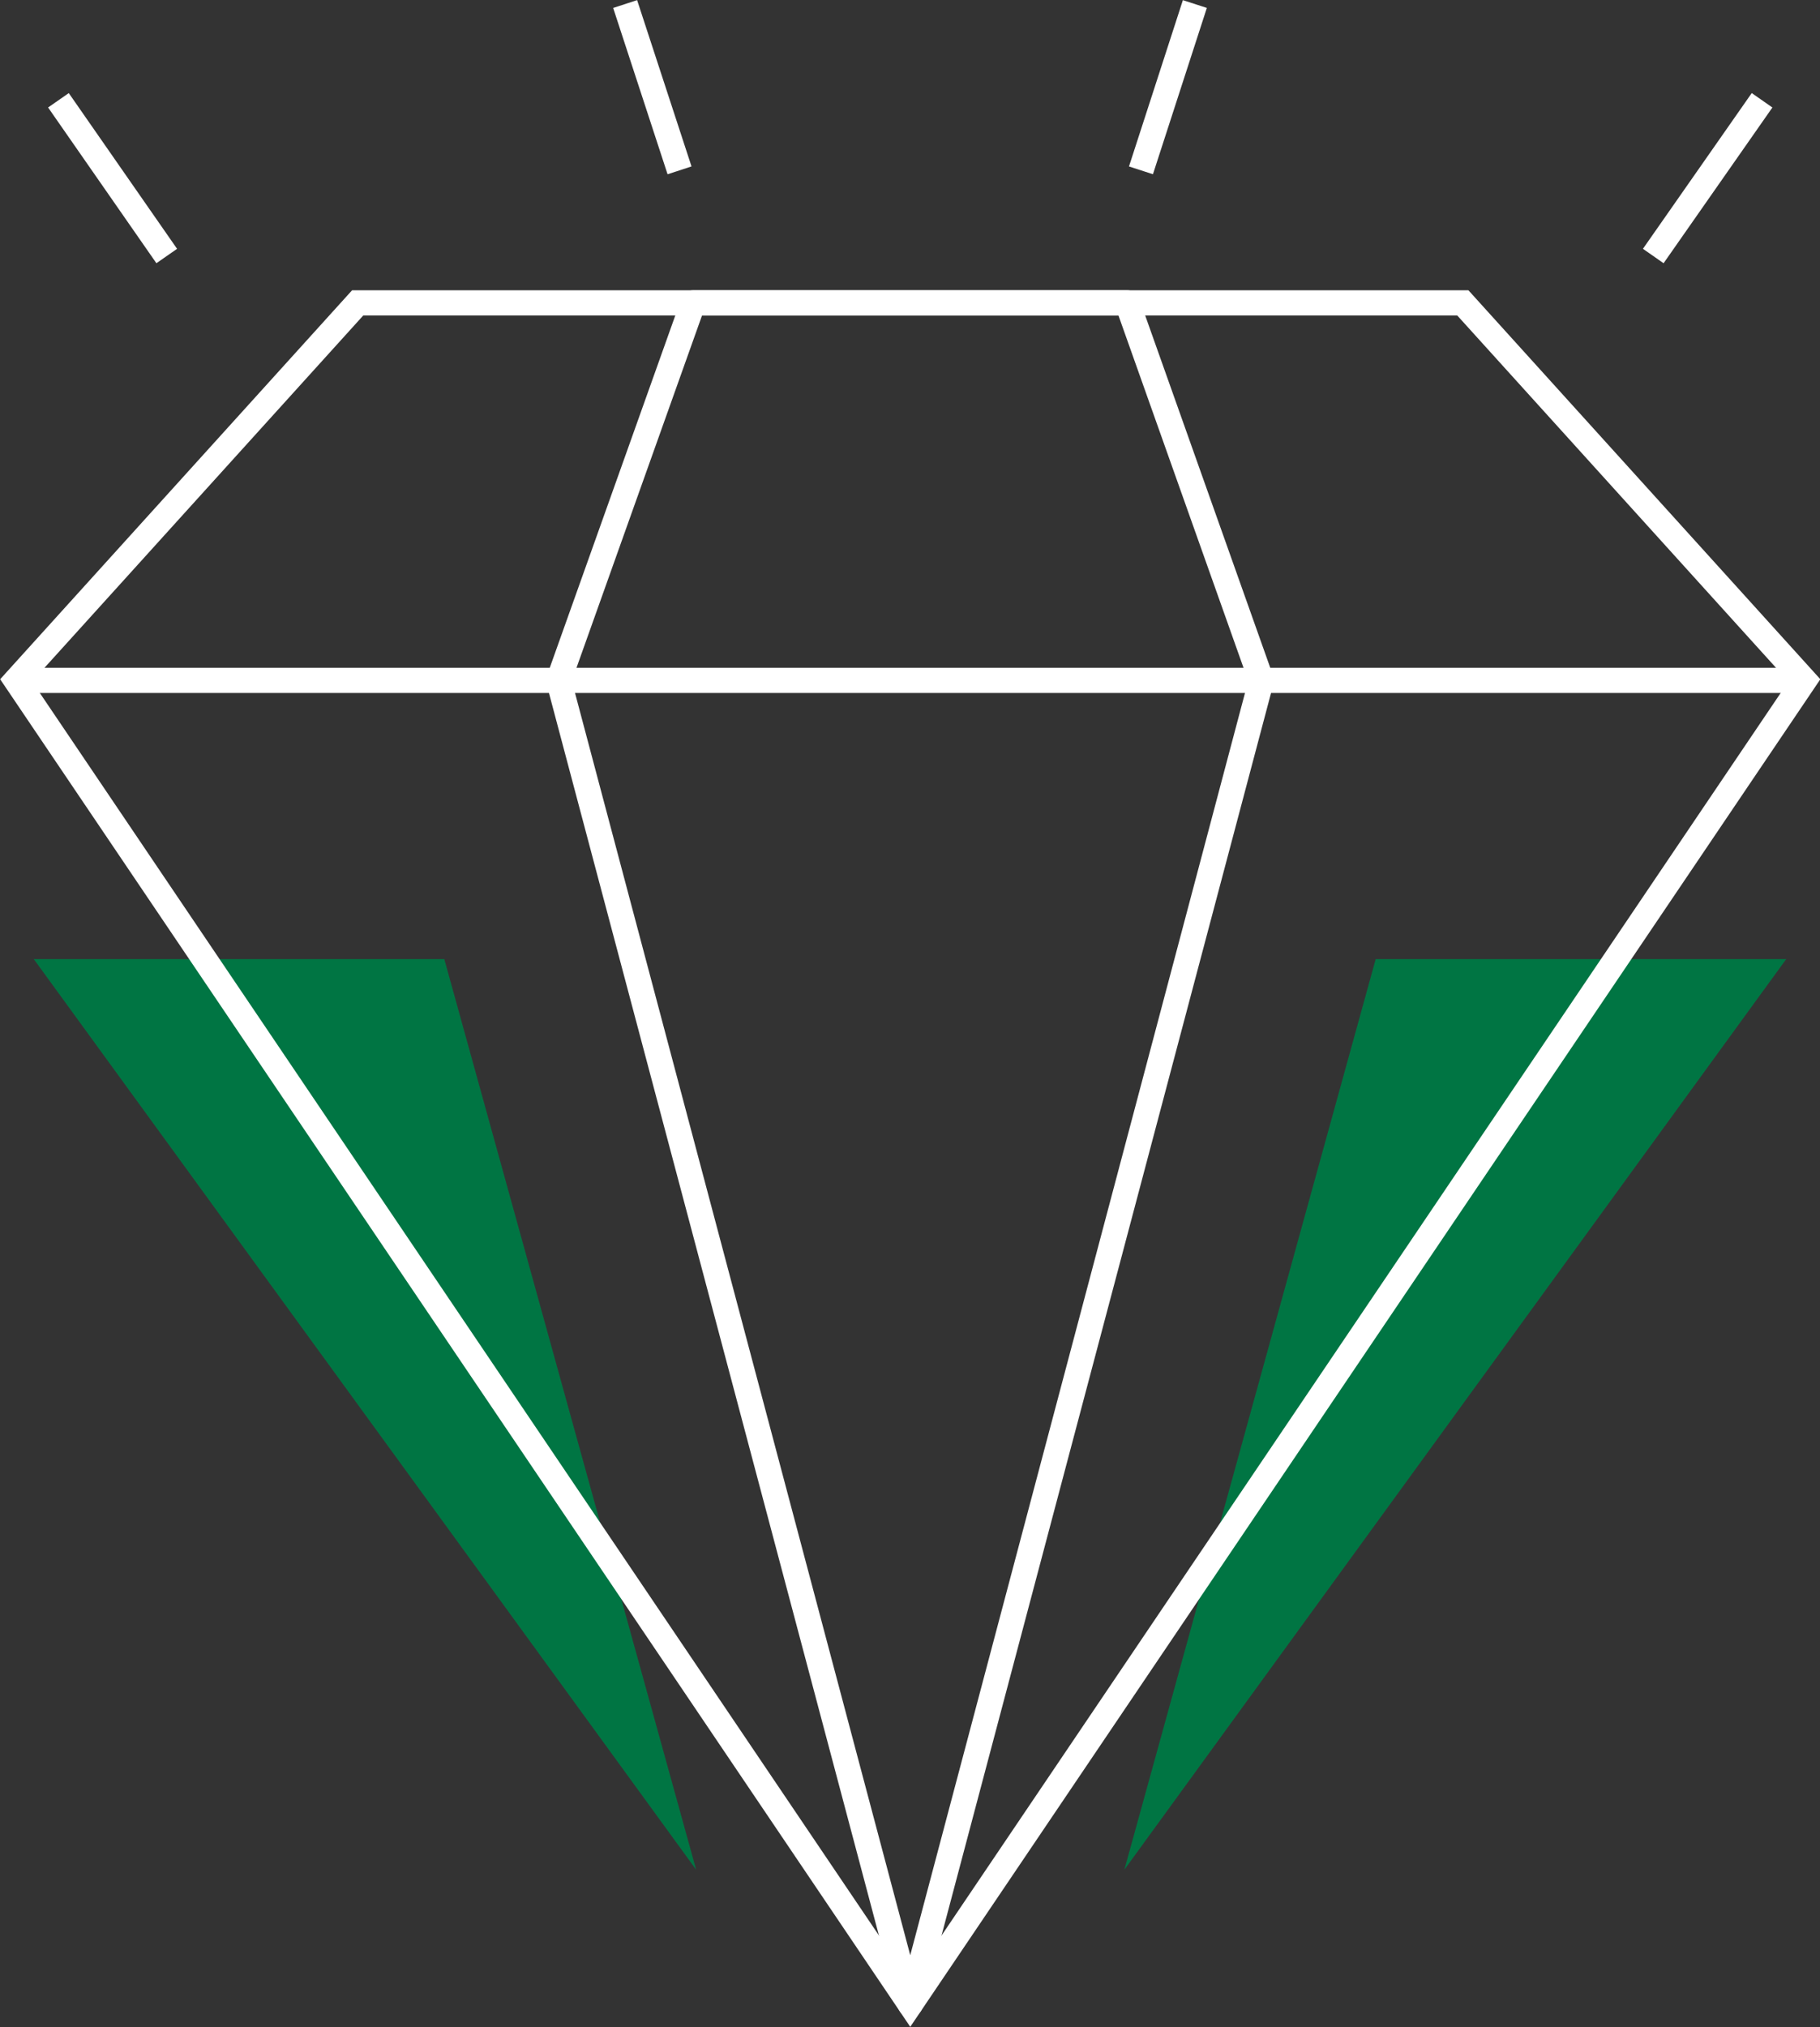 <?xml version="1.0" encoding="UTF-8"?><svg id="Layer_2" xmlns="http://www.w3.org/2000/svg" viewBox="0 0 36.13 40.22"><rect x="0" y="0" width="36.13" height="40.22" fill="#333333" stroke="none"/><defs><style>.cls-1{stroke-linecap:round;stroke-linejoin:round;}.cls-1,.cls-2{fill:none;stroke:#fff;stroke-width:.5px;}.cls-2{stroke-miterlimit:10;}.cls-3{fill:#007543;}</style></defs><g id="Layer_2-2"><g id="Family_values_mittelstatand_spirit"><polygon class="cls-3" points="13.82 37.1 .67 19.03 8.82 19.03 13.82 37.1"/><polygon class="cls-3" points="22.32 37.1 35.46 19.03 27.31 19.03 22.32 37.1"/><polygon class="cls-2" points="18.07 39.77 35.82 13.5 29.04 6.01 7.1 6.01 .32 13.5 18.07 39.77"/><polygon class="cls-1" points="18.07 39.77 25.04 13.5 22.38 6.01 13.76 6.01 11.09 13.5 18.07 39.77"/><line class="cls-2" x1=".32" y1="13.5" x2="35.82" y2="13.5"/><line class="cls-2" x1="13.49" y1="3.38" x2="12.41" y2=".08"/><line class="cls-2" x1="22.65" y1="3.38" x2="23.72" y2=".08"/><line class="cls-2" x1="3.31" y1="5.08" x2="1.16" y2="1.99"/><line class="cls-2" x1="32.82" y1="5.08" x2="34.98" y2="1.99"/></g></g></svg>